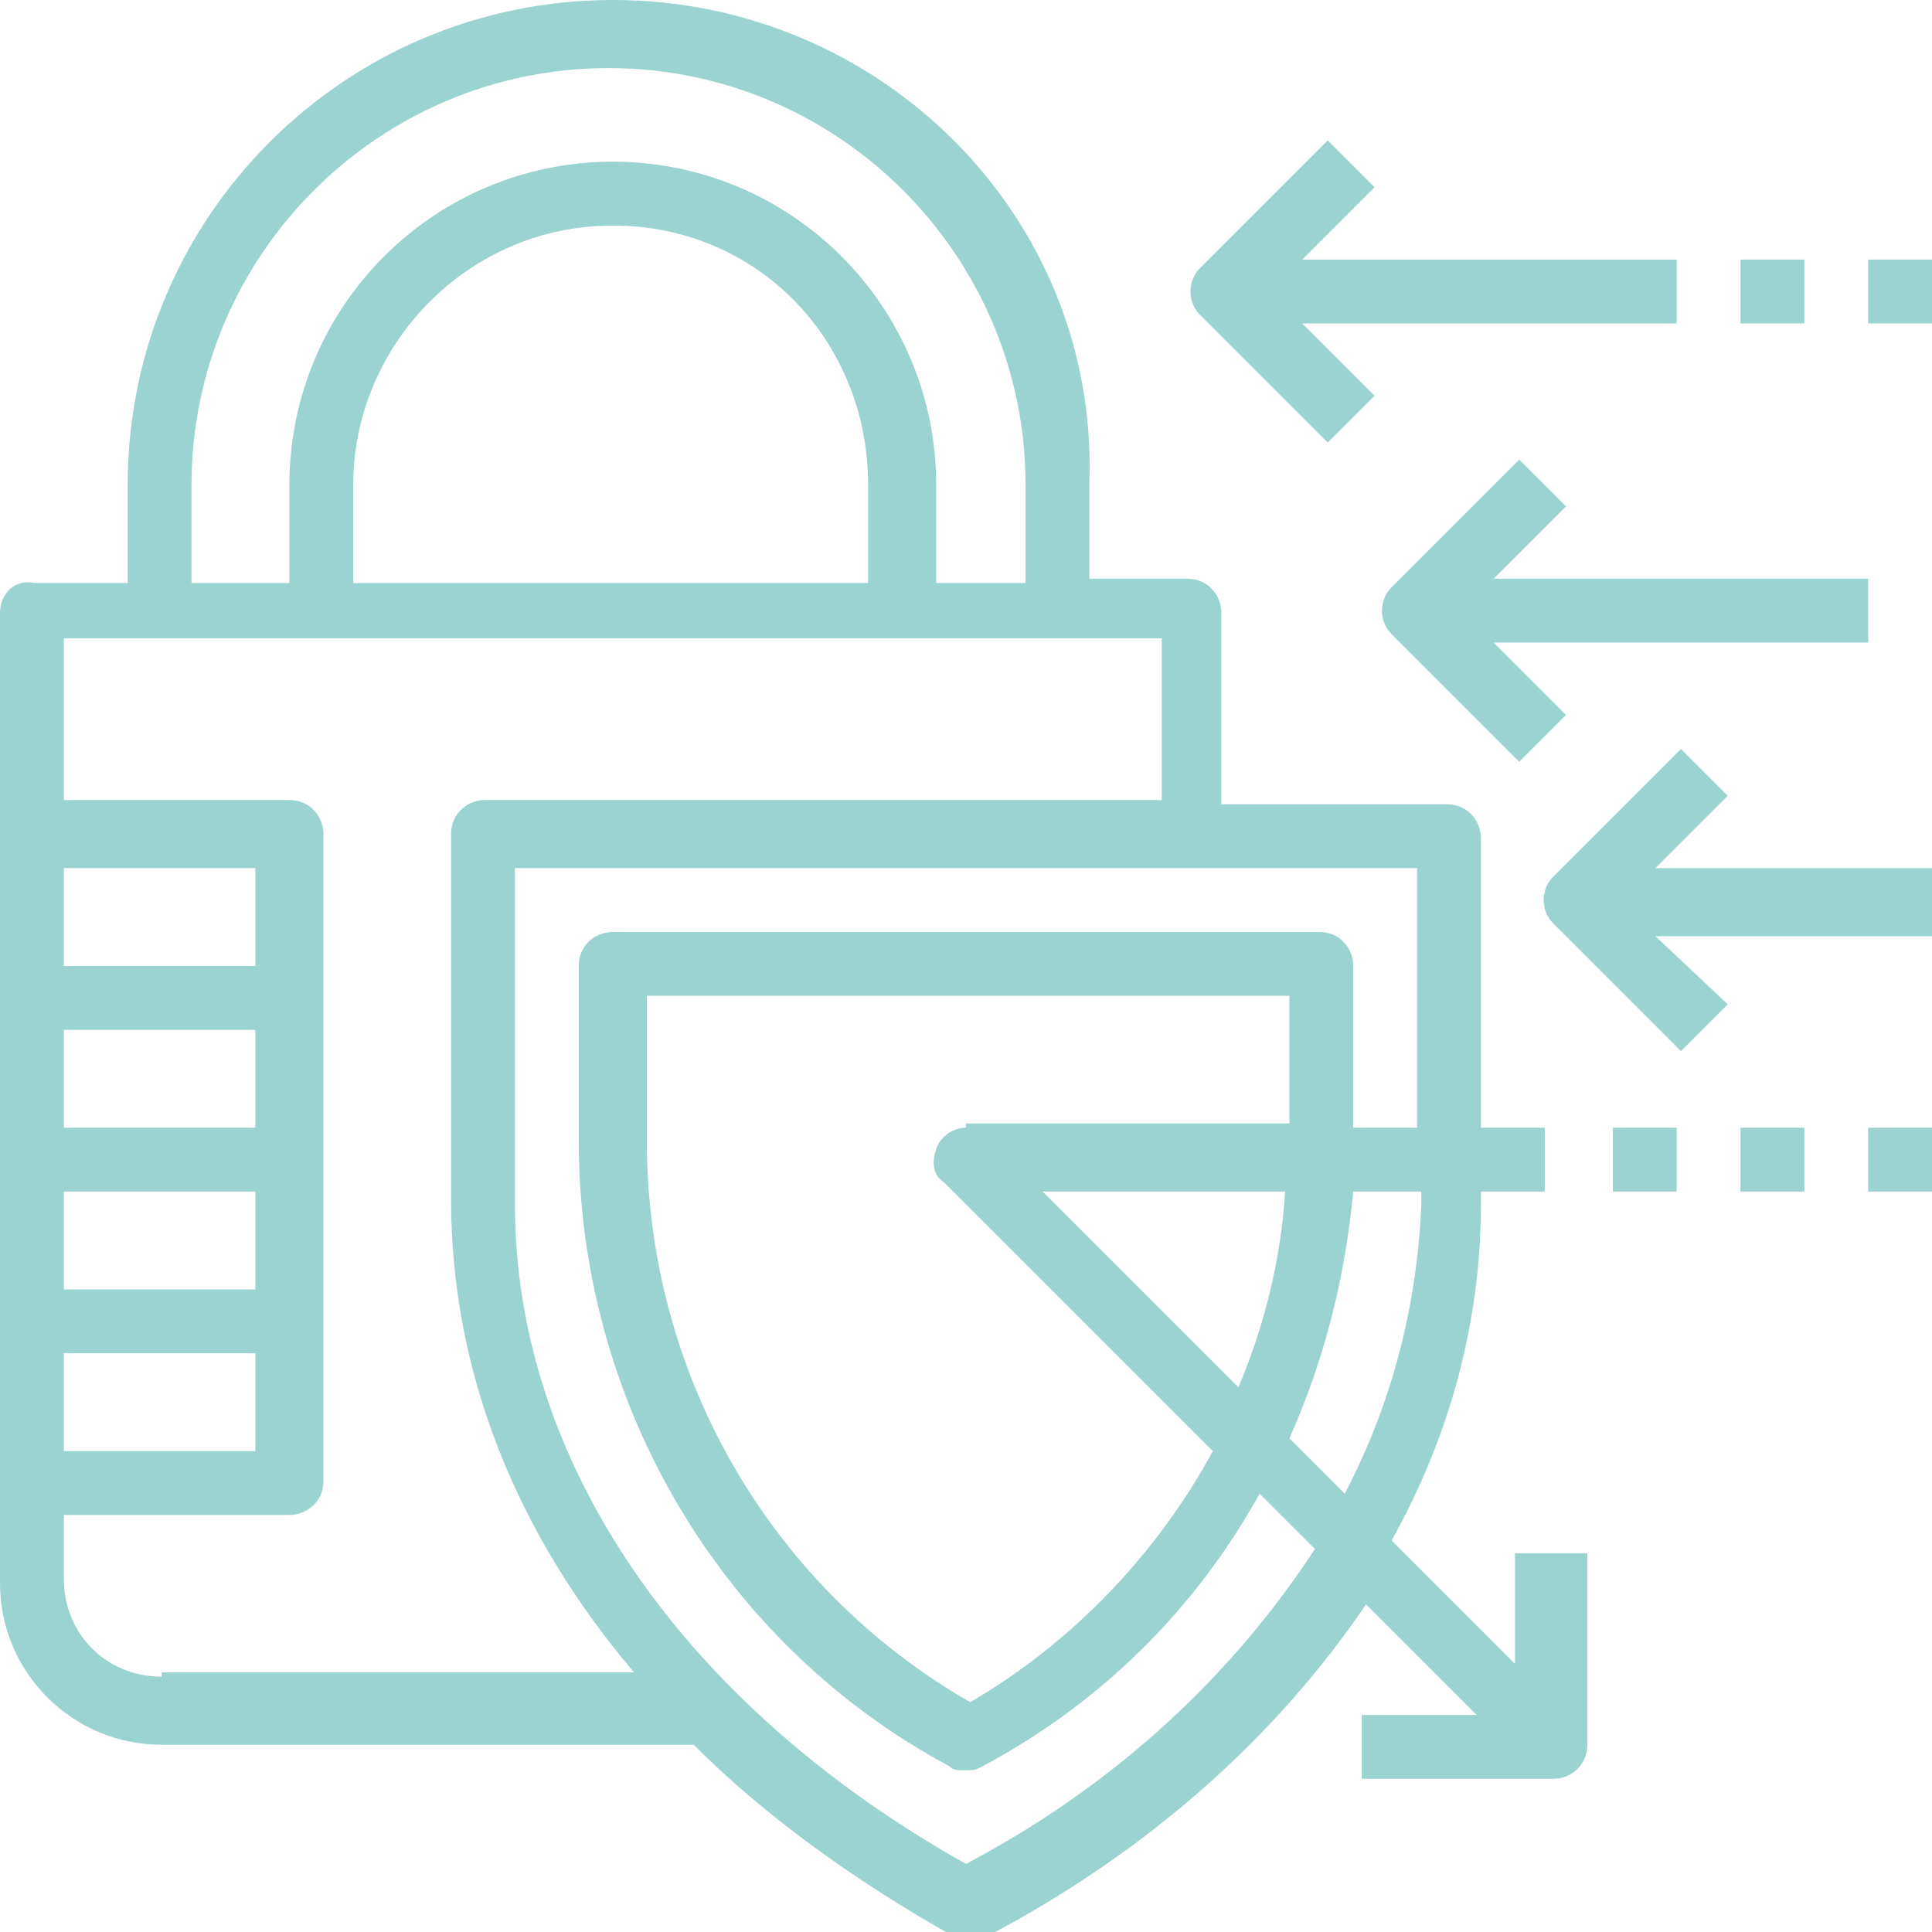 <?xml version="1.0" encoding="utf-8"?>
<!-- Generator: Adobe Illustrator 19.0.0, SVG Export Plug-In . SVG Version: 6.00 Build 0)  -->
<svg version="1.1" id="Layer_1" xmlns="http://www.w3.org/2000/svg" xmlns:xlink="http://www.w3.org/1999/xlink" x="0px" y="0px"
	 viewBox="0 0 45.4 45.4" style="enable-background:new 0 0 45.4 45.4;" xml:space="preserve">
<style type="text/css">
	.st0{fill:#9AD3D0;}
</style>
<g>
	<g>
		<g>
			<path class="st0" d="M35.6,36.4v2.7l-2.9-2.9c1.4-2.5,2.1-5.2,2.1-7.9V28h1.5v-1.5h-1.5v-6.8c0-0.4-0.3-0.8-0.8-0.8h-5.3v-4.5
				c0-0.4-0.3-0.8-0.8-0.8h-2.3v-2.3C25.8,5.1,20.7,0,14.4,0S3,5.1,3,11.4v2.3H0.8C0.3,13.6,0,14,0,14.4v5.3v3.8v3.8v3.8v3.8v2.3
				c0,2.1,1.7,3.8,3.8,3.8h12.5c1.7,1.7,3.8,3.2,6.1,4.5c0.1,0.1,0.2,0.1,0.4,0.1c0.1,0,0.2,0,0.4-0.1c3.8-2,6.8-4.7,8.9-7.8
				l2.6,2.6h-2.7v1.5h4.5c0.4,0,0.8-0.3,0.8-0.8v-4.5H35.6z M4.5,11.4c0-5.4,4.4-9.8,9.8-9.8s9.8,4.4,9.8,9.8v2.3H22v-2.3
				c0-4.2-3.4-7.6-7.6-7.6s-7.6,3.4-7.6,7.6v2.3H4.5V11.4z M20.4,11.4v2.3H8.3v-2.3c0-3.3,2.7-6.1,6.1-6.1S20.4,8,20.4,11.4z
				 M1.5,20.4h4.5v2.3H1.5V20.4z M1.5,24.2h4.5v2.3H1.5V24.2z M1.5,28h4.5v2.3H1.5V28z M1.5,31.8h4.5v2.3H1.5V31.8z M3.8,39.4
				c-1.3,0-2.3-1-2.3-2.3v-1.5h5.3c0.4,0,0.8-0.3,0.8-0.8v-3.8v-3.8v-3.8v-3.8c0-0.4-0.3-0.8-0.8-0.8H1.5v-3.8h25.8v3.8H11.4
				c-0.4,0-0.8,0.3-0.8,0.8v8.6c0,4,1.5,7.8,4.3,11.1H3.8z M22.7,43.8c-6.6-3.7-10.6-9.4-10.6-15.5v-7.9h21.2v6.1h-1.5v-3.8
				c0-0.4-0.3-0.8-0.8-0.8H14.4c-0.4,0-0.8,0.3-0.8,0.8v4.1c0,6.1,3.3,11.8,8.7,14.7c0.1,0.1,0.2,0.1,0.4,0.1s0.2,0,0.4-0.1
				c2.8-1.5,5-3.7,6.5-6.4l1.3,1.3C29,39.3,26.3,41.9,22.7,43.8z M22.7,26.5c-0.3,0-0.6,0.2-0.7,0.5c-0.1,0.3-0.1,0.6,0.2,0.8
				l6.3,6.3c-1.3,2.4-3.3,4.5-5.7,5.9c-4.7-2.7-7.6-7.7-7.6-13.2v-3.4h15.1v3H22.7z M30.2,28c-0.1,1.6-0.5,3.2-1.1,4.6L24.5,28H30.2
				z M31.6,35.1l-1.3-1.3c0.8-1.8,1.3-3.7,1.5-5.8h1.6v0.3C33.3,30.7,32.7,33,31.6,35.1z"/>
		</g>
	</g>
	<g>
		<g>
			<rect x="37.9" y="26.5" class="st0" width="1.5" height="1.5"/>
		</g>
	</g>
	<g>
		<g>
			<rect x="40.9" y="26.5" class="st0" width="1.5" height="1.5"/>
		</g>
	</g>
	<g>
		<g>
			<rect x="43.9" y="26.5" class="st0" width="1.5" height="1.5"/>
		</g>
	</g>
	<g>
		<g>
			<rect x="40.9" y="6.1" class="st0" width="1.5" height="1.5"/>
		</g>
	</g>
	<g>
		<g>
			<rect x="43.9" y="6.1" class="st0" width="1.5" height="1.5"/>
		</g>
	</g>
	<g>
		<g>
			<path class="st0" d="M43.9,13.6h-8.8l1.7-1.7l-1.1-1.1l-3,3c-0.3,0.3-0.3,0.8,0,1.1l3,3l1.1-1.1l-1.7-1.7h8.8V13.6z"/>
		</g>
	</g>
	<g>
		<g>
			<path class="st0" d="M45.4,20.4h-6.5l1.7-1.7l-1.1-1.1l-3,3c-0.3,0.3-0.3,0.8,0,1.1l3,3l1.1-1.1L38.9,22h6.5V20.4z"/>
		</g>
	</g>
	<g>
		<g>
			<path class="st0" d="M39.4,6.1h-8.8l1.7-1.7l-1.1-1.1l-3,3c-0.3,0.3-0.3,0.8,0,1.1l3,3l1.1-1.1l-1.7-1.7h8.8V6.1z"/>
		</g>
	</g>
</g>
</svg>
